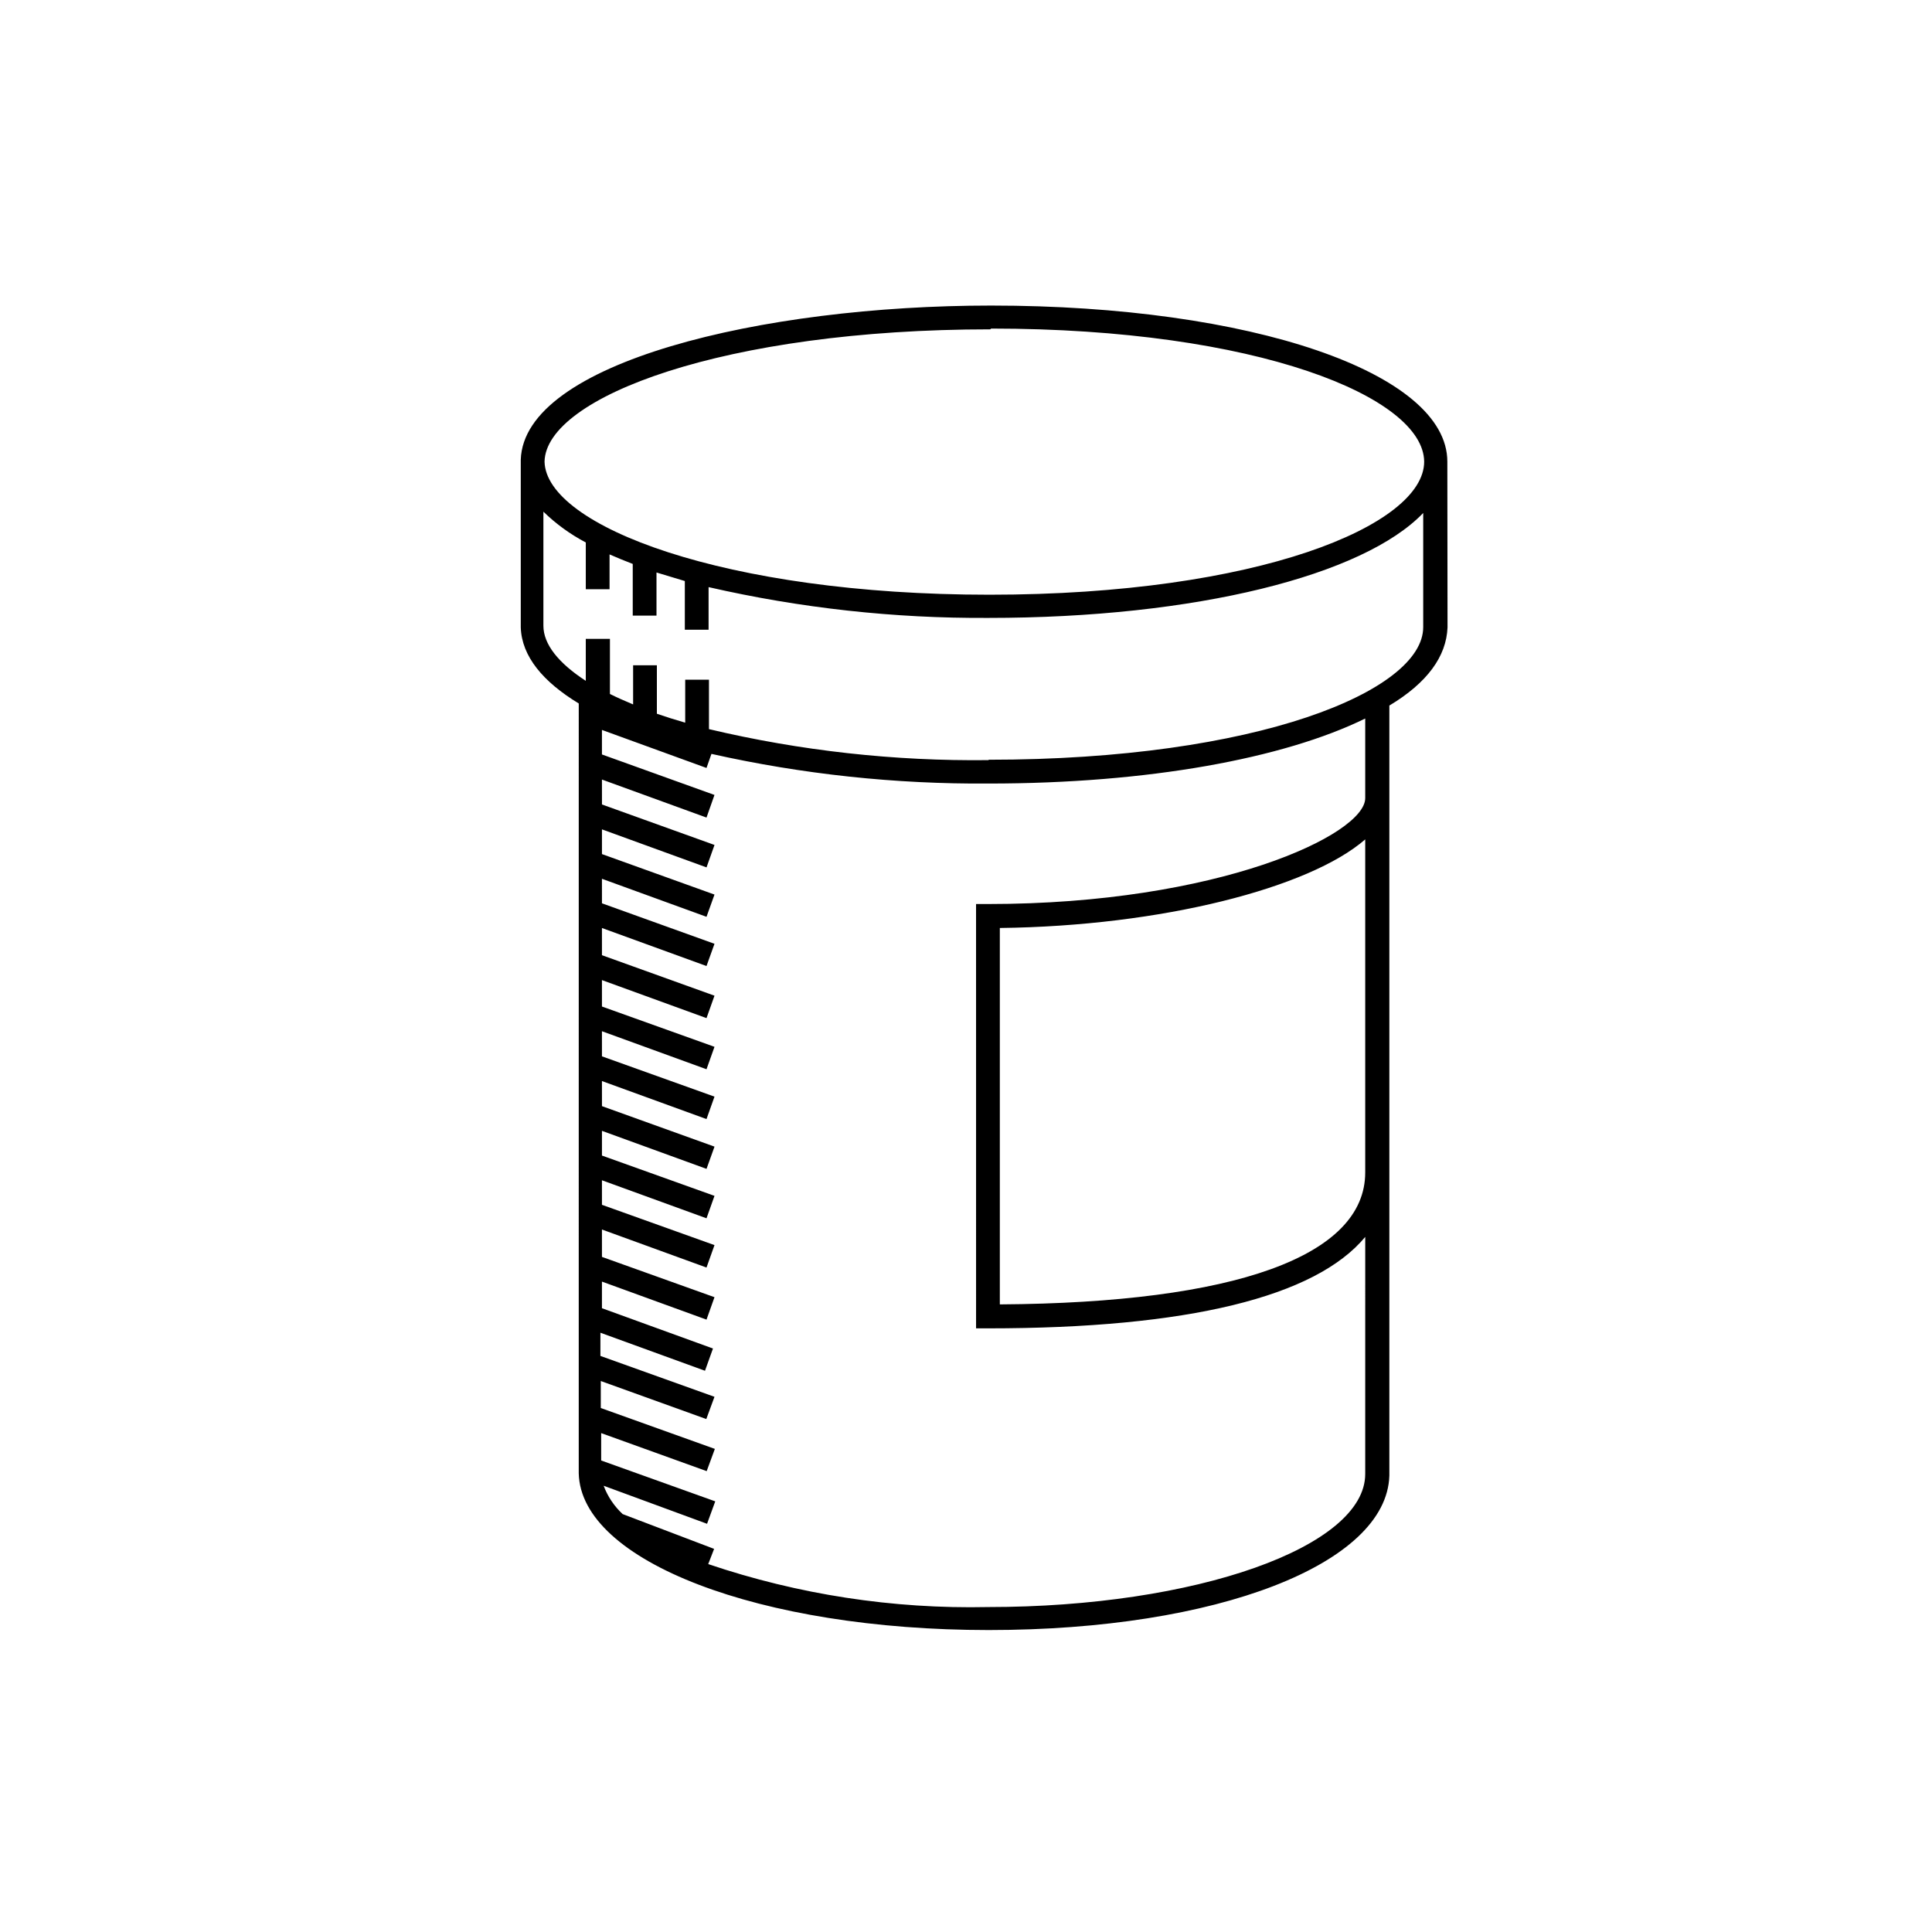 <?xml version="1.0" encoding="UTF-8"?>
<!-- Uploaded to: SVG Repo, www.svgrepo.com, Generator: SVG Repo Mixer Tools -->
<svg fill="#000000" width="800px" height="800px" version="1.1" viewBox="144 144 512 512" xmlns="http://www.w3.org/2000/svg">
 <path d="m527.56 266.34c0-23.578-52.094-41.363-120.91-41.363-60.859 0-123.84 15.113-124.64 40.859v44.438c0.25 7.656 5.894 14.41 15.367 20.152l-0.004 203.64v0.352c0.504 23.328 48.012 41.562 108.62 41.562 60.609 0 105.5-17.531 106.2-40.91v-204.09c10.078-6.047 15.113-13.047 15.418-20.707zm-120.91-35.266c70.535 0 114.62 18.188 114.77 35.266 0 16.879-44.082 35.266-115.22 35.266-70.23 0-117.49-18.238-117.89-35.266 0.352-17.129 47.711-35.062 118.14-35.062zm99.148 223.64c0 22.168-34.461 34.562-96.832 34.965v-99.754c42.824-0.504 82.02-10.578 96.832-23.477zm0-99.199c0 9.672-38.996 28.062-99.957 28.062h-3.176l0.004 112.45h3.176c52.898 0 86.758-8.312 99.957-24.234l-0.004 62.828c0 19.348-44.891 35.266-99.957 35.266h0.004c-25.195 0.539-50.289-3.312-74.16-11.387l1.562-4.031-24.234-9.219c-2.238-2.078-3.965-4.648-5.039-7.508l27.406 10.078 2.168-5.945-30.23-10.832v-7.254l27.961 10.078 2.168-5.894-30.23-10.832v-7.156l27.961 10.078 2.168-5.894-30.23-10.832 0.004-6.148 27.711 10.078 2.117-5.894-29.426-10.684v-7.051l27.711 10.078 2.117-5.945-29.824-10.68-0.004-7.258 27.711 10.078 2.117-5.945-29.824-10.68-0.004-6.504 27.711 10.078 2.117-5.945-29.824-10.68v-6.551l27.711 10.078 2.117-5.894-29.824-10.73-0.008-6.652 27.711 10.078 2.117-5.945-29.824-10.68-0.004-6.656 27.711 10.078 2.117-5.945-29.824-10.68-0.004-7.004 27.711 10.078 2.117-5.945-29.824-10.73-0.004-7.207 27.711 10.078 2.117-5.894-29.824-10.73-0.004-6.5 27.711 10.078 2.117-5.894-29.824-10.73v-6.551l27.711 10.078 2.117-5.945-29.824-10.73-0.008-6.606 27.711 10.078 2.113-5.996-29.824-10.73v-6.5l27.711 10.078 1.309-3.727v-0.004c24.105 5.402 48.75 8.039 73.453 7.859 42.32 0 78.242-6.648 99.805-17.23zm-99.805-10.078v0.004c-24.945 0.297-49.832-2.461-74.109-8.215v-13.098h-6.297v11.387c-2.621-0.754-5.039-1.512-7.508-2.367v-12.848h-6.297v10.379c-2.168-0.906-4.231-1.812-6.144-2.769v-14.609l-6.398-0.004v11.133c-7.203-4.684-11.234-9.672-11.234-14.609v-30.23l-0.004 0.004c3.332 3.246 7.117 5.996 11.238 8.16v12.395h6.297v-9.223c1.965 0.855 4.031 1.715 6.144 2.519v13.703h6.297v-11.434l7.508 2.266v12.898h6.297v-11.285c24.309 5.562 49.176 8.301 74.113 8.16 55.117 0 99.453-11.285 115.27-27.809v30.23c0.047 16.926-44.035 35.164-115.18 35.164z"/>
</svg>
